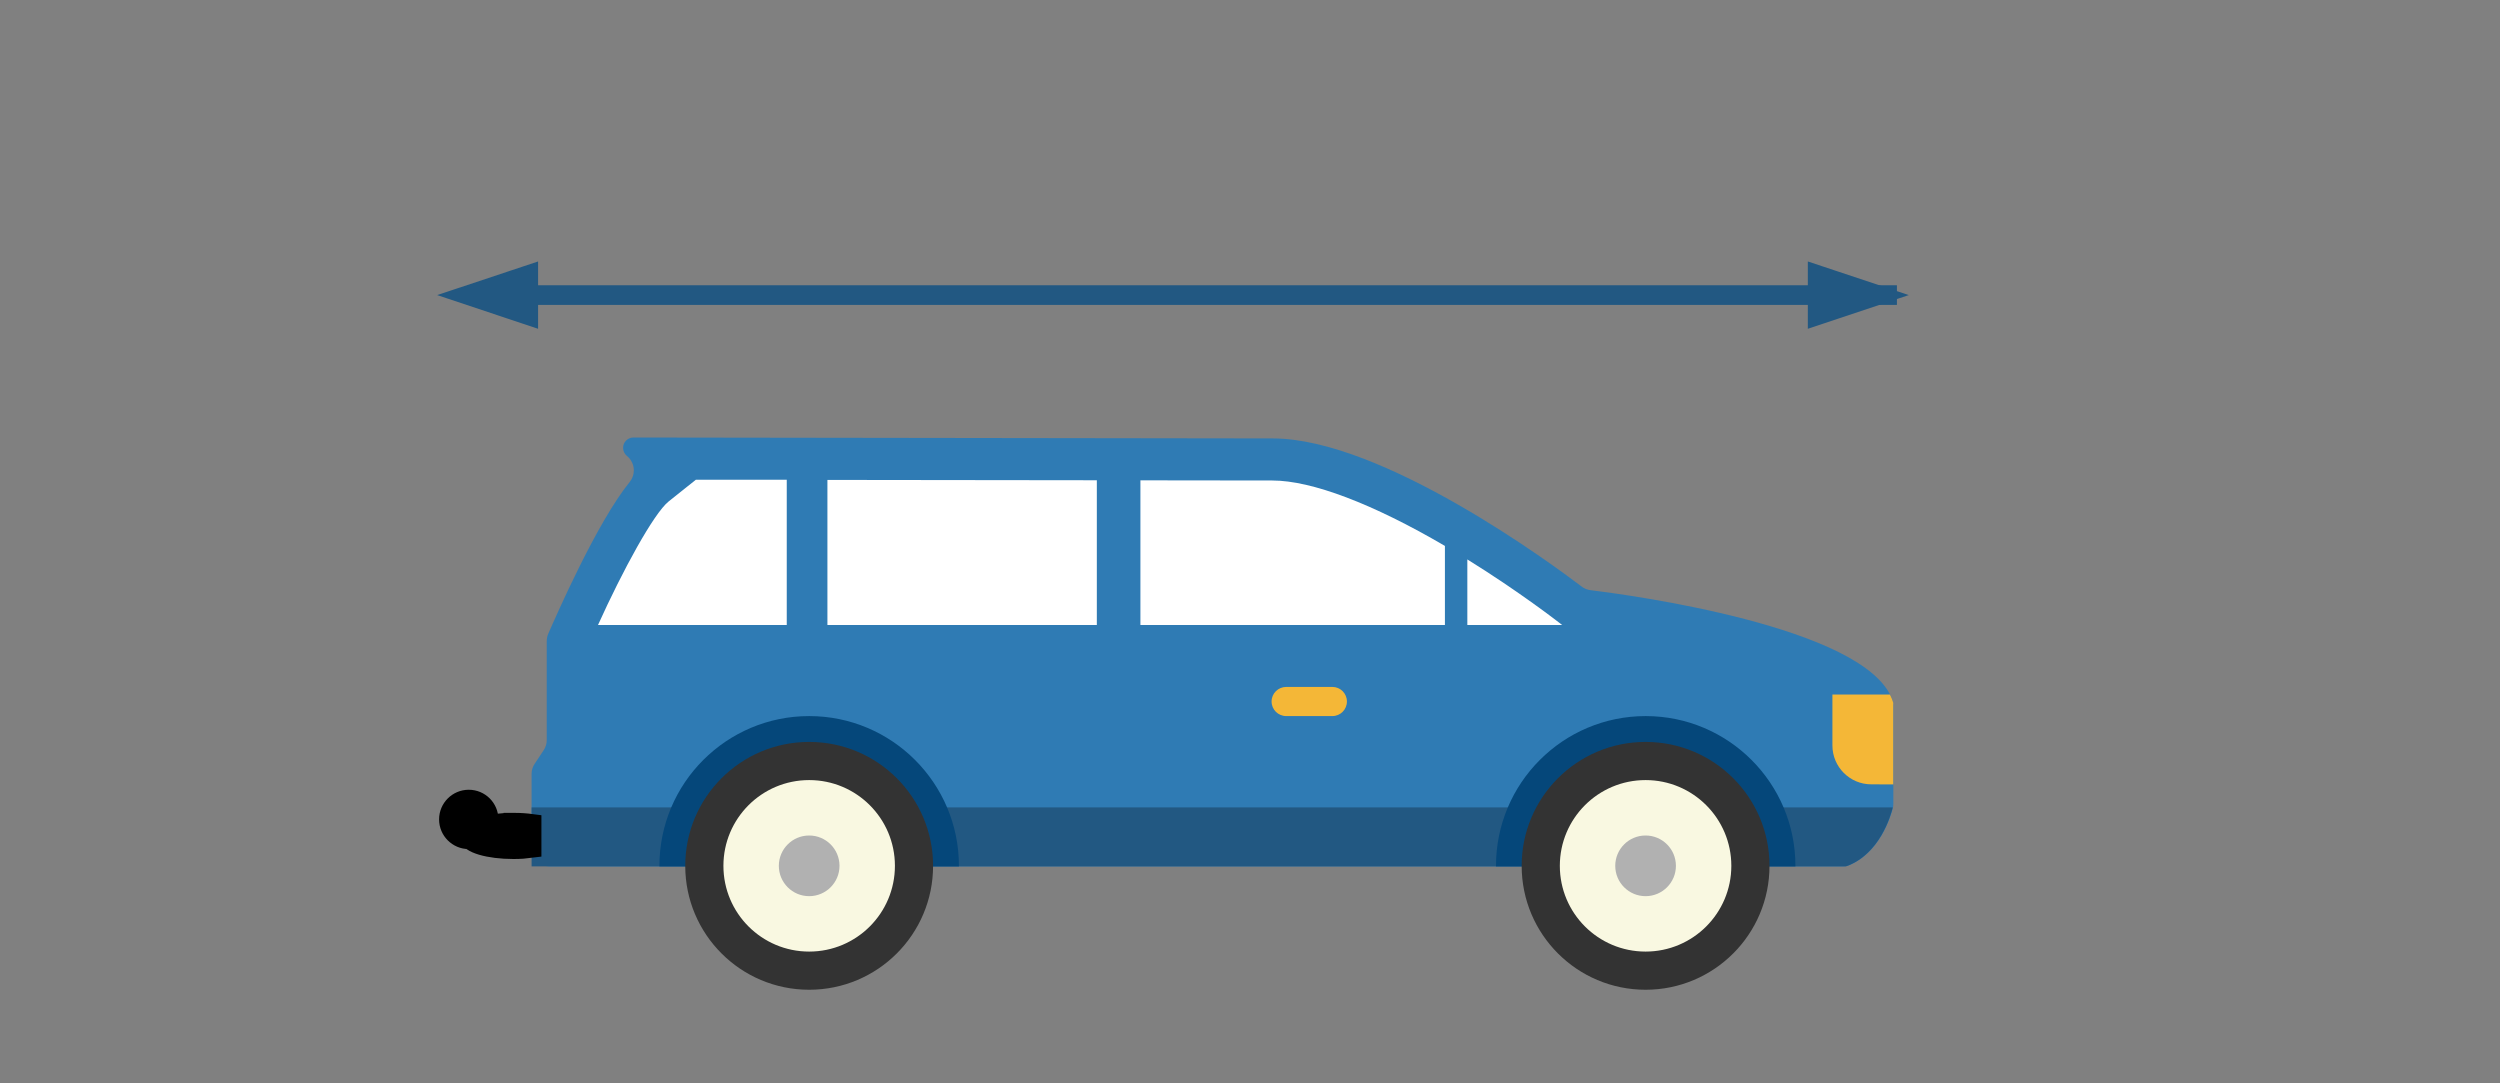 <?xml version="1.0" encoding="UTF-8"?>
<!DOCTYPE svg PUBLIC "-//W3C//DTD SVG 1.1//EN" "http://www.w3.org/Graphics/SVG/1.1/DTD/svg11.dtd">
<!-- Creator: CorelDRAW 2017 -->
<svg xmlns="http://www.w3.org/2000/svg" xml:space="preserve" width="300px" height="130px" version="1.1" style="shape-rendering:geometricPrecision; text-rendering:geometricPrecision; image-rendering:optimizeQuality; fill-rule:evenodd; clip-rule:evenodd"
viewBox="0 0 300 130"
 xmlns:xlink="http://www.w3.org/1999/xlink">
 <rect x="0" y="0" width="300" height="130" fill="#808080" stroke="none"/>
 <defs>
  <style type="text/css">
   <![CDATA[
    .str0 {stroke:black;stroke-width:2.36}
    .str1 {stroke:#225882;stroke-width:0.9}
    .str2 {stroke:#225882;stroke-width:2.36}
    .fil10 {fill:none}
    .fil8 {fill:black}
    .fil3 {fill:#05477A}
    .fil1 {fill:#225882}
    .fil0 {fill:#2F7BB4}
    .fil5 {fill:#333333}
    .fil7 {fill:#B1B1B1}
    .fil4 {fill:#F4B737}
    .fil6 {fill:#F9F8E1}
    .fil2 {fill:white}
    .fil9 {fill:#225882;fill-rule:nonzero}
   ]]>
  </style>
 </defs>
 <g id="Livello_x0020_1">
  <g id="AUTO-quota-lunghezza">
   <path id="PP" class="fil0" d="M63.79 92.87l0 8.87c0,1.23 1,2.23 2.23,2.23l155.06 0c0.01,0 0.01,0 0.02,0 0.31,0 0.63,-0.06 0.91,-0.19 3.55,-1.55 4.83,-5.66 5.13,-6.77 0.04,-0.18 0.06,-0.36 0.06,-0.54 0,0 0,0 0,-0.01l0 -11.75c0,-0.01 0,-0.01 0,-0.01 0,-0.27 -0.04,-0.54 -0.14,-0.79 -3.31,-8.74 -31.68,-12.54 -36.2,-13.09 -0.39,-0.05 -0.76,-0.2 -1.07,-0.44 -3.38,-2.57 -23.9,-17.77 -37.08,-17.77l-76.71 -0.11c-0.68,0.01 -1.23,0.56 -1.23,1.24 0,0.38 0.17,0.73 0.46,0.97l0 0c0.52,0.42 0.83,1.06 0.83,1.73 0,0.5 -0.17,0.99 -0.49,1.39 -3.94,4.85 -8.77,15.93 -9.78,18.22 -0.12,0.28 -0.18,0.58 -0.18,0.88l0 11.88c0,0 0,0 0,0 0,0.44 -0.13,0.87 -0.38,1.23l-1.06 1.6c-0.25,0.36 -0.38,0.79 -0.38,1.23l0 0z"/>
   <path id="OO" class="fil1" d="M227.13 96.89c-0.23,0.97 -1.57,5.66 -5.62,7.08l-157.72 0 0 -7.08 163.34 0z"/>
   <polygon id="NN" class="fil2" points="99.29,57.59 131.62,57.63 131.62,75 99.29,75 "/>
   <path id="MM" class="fil2" d="M94.41 75l-22.65 0c2.98,-6.59 6.69,-13.39 8.48,-14.83l3.26 -2.6 10.91 0 0 17.43z"/>
   <path id="LL" class="fil2" d="M176.08 67.13c6.3,3.91 10.98,7.56 11.03,7.6l0.35 0.27 -11.38 0 0 -7.87z"/>
   <path id="II" class="fil2" d="M152.68 57.66c4.74,0 12.08,2.8 20.71,7.85l0 9.49 -36.54 0 0 -17.36 15.83 0.02z"/>
   <path id="HH" class="fil3" d="M79.13 103.9l0 0.07 35.94 0 0 -0.07c0,-9.92 -8.05,-17.97 -17.97,-17.97 -9.92,0 -17.97,8.05 -17.97,17.97l0 0z"/>
   <path id="GG" class="fil3" d="M179.51 103.9l0 0.07 35.94 0 0 -0.07c0,-9.92 -8.05,-17.97 -17.97,-17.97 -9.92,0 -17.96,8.05 -17.96,17.97l-0.01 0z"/>
   <path id="FF" class="fil4" d="M159.88 85.93l-5.53 0c-0.97,0 -1.76,-0.78 -1.76,-1.75l0 0c0,-0.97 0.79,-1.75 1.76,-1.75l5.53 0c0.97,0 1.75,0.78 1.75,1.75l0 0c0,0.97 -0.78,1.75 -1.75,1.75z"/>
   <circle id="EE" class="fil5" cx="197.47" cy="103.9" r="14.87"/>
   <circle id="DD" class="fil6" cx="197.47" cy="103.9" r="10.29"/>
   <circle id="CC" class="fil2" cx="197.47" cy="103.9" r="2.5"/>
   <circle id="BB" class="fil5" cx="97.1" cy="103.9" r="14.87"/>
   <circle id="AA" class="fil6" cx="97.1" cy="103.9" r="10.29"/>
   <circle id="J" class="fil2" cx="97.1" cy="103.9" r="2.5"/>
   <circle id="K" class="fil7" cx="97.1" cy="103.9" r="3.64"/>
   <circle id="Y" class="fil7" cx="197.47" cy="103.9" r="3.64"/>
   <path id="X" class="fil4" d="M224.55 94.12c-2.57,0 -4.66,-2.09 -4.66,-4.66l0 -6.12 6.9 0c0.17,0.32 0.31,0.66 0.4,1.01l0 9.78 -2.64 -0.01z"/>
   <path id="gancio" class="fil8 str0" d="M61.61 98.72c0.78,0 1.51,0.05 2.18,0.14l0 2.9c-0.67,0.09 -1.4,0.14 -2.18,0.14 -2.96,0 -5.36,-0.71 -5.36,-1.59 0,-0.88 2.4,-1.59 5.36,-1.59zm-5.36 -2.77c1.32,0 2.38,1.06 2.38,2.38 0,1.31 -1.06,2.38 -2.38,2.38 -1.31,0 -2.38,-1.07 -2.38,-2.38 0,-1.32 1.07,-2.38 2.38,-2.38z"/>
   <g id="AUTO-quota-lunghezza_0">
    <polygon class="fil9 str1" points="217.39,32 217.39,32 227.63,35.41 217.39,38.83 217.39,38.83 "/>
    <polygon class="fil9 str1" points="64.12,32 64.12,32 53.88,35.41 64.12,38.83 64.12,38.83 "/>
    <line class="fil10 str2" x1="227.63" y1="35.41" x2="60.71" y2= "35.41" />
   </g>
  </g>
 </g>
</svg>
